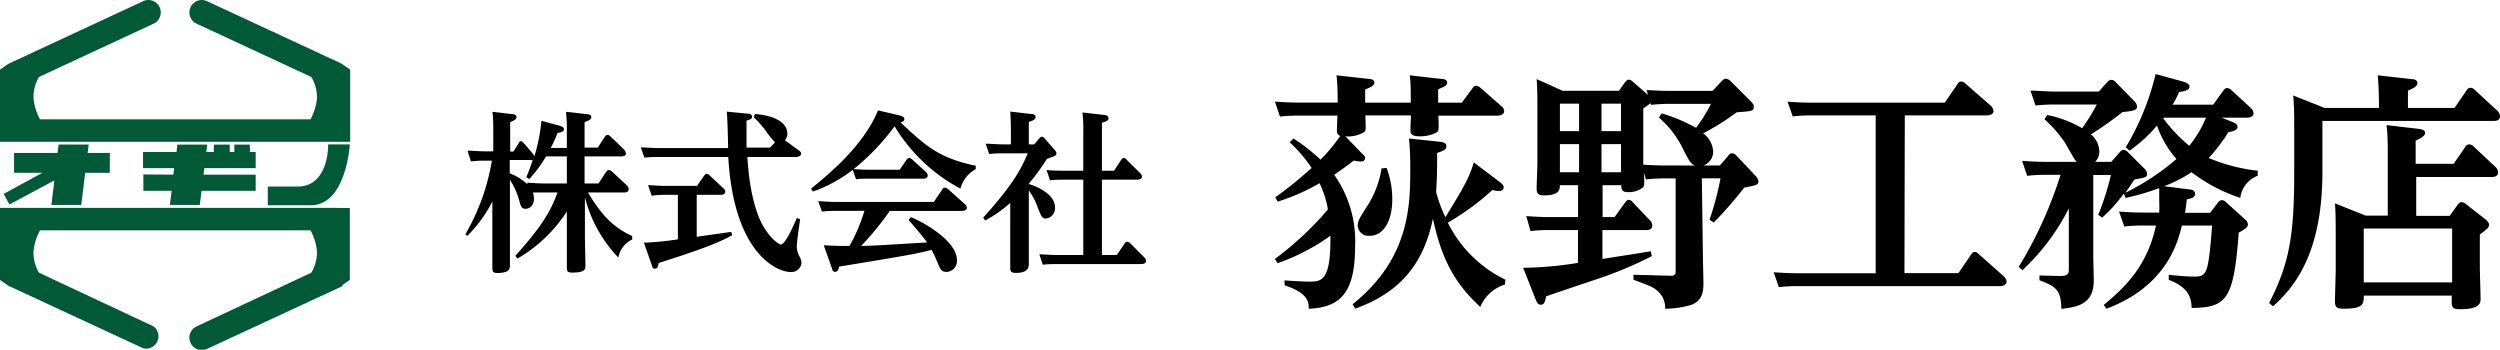 <svg xmlns="http://www.w3.org/2000/svg" viewBox="0 0 298.72 41.78"><defs><style>.cls-1{fill:#005a37;}</style></defs><title>header_logo</title><g id="レイヤー_2" data-name="レイヤー 2"><g id="レイヤー_1-2" data-name="レイヤー 1"><path class="cls-1" d="M41.84,8.32v8.62H0V8.32l.8-.56L1,7.63H1l.12-.06L17.1.14a1.48,1.48,0,1,1,1.25,2.69L4.65,9.2A4.86,4.86,0,0,0,4,11.69a6.39,6.39,0,0,0,.79,2.57H37.1a6.52,6.52,0,0,0,.78-2.57A4.87,4.87,0,0,0,37.2,9.2L23.49,2.83A1.48,1.48,0,0,1,24.74.14l16,7.43a.6.6,0,0,1,.11.06h0a.83.83,0,0,1,.18.13ZM40.31,24.84H0v8.61L.8,34l.18.13H1l.12.07,16,7.42A1.48,1.48,0,0,0,18.35,39L4.65,32.58A4.83,4.83,0,0,1,4,30.09a6.39,6.39,0,0,1,.79-2.57H37.1a6.52,6.52,0,0,1,.78,2.57,4.84,4.84,0,0,1-.68,2.49L23.49,39a1.48,1.48,0,0,0,1.25,2.69l16-7.42.11-.07h0A.83.83,0,0,0,41,34l.8-.56V24.85H40.31Zm-23.18-4V22.8h3.38l-.21,1.69h3.57l.21-1.69h6.47V20.87H24.32l.09-.78h6.14V18.16h-.69v-.88H28v.88h-.55v-.88H25.55v.88h-.9l.11-.88H21.19l-.1.88h-4v1.93h3.72l-.1.78Zm-16,3.6L6.5,21.55l-.36,2.94H9.71l.47-3.84h2.94V18.27H10.47l.13-1H7l-.12,1H1.68v2.38H5.06L.44,23.17ZM35.6,22.29H32v2.24h5.12c4.27,0,4.68-7.28,4.68-7.28H39.21C39.21,19.48,38.33,22.29,35.6,22.29Z"/><path d="M61.57,30.58c3.25-3.65,4.16-5.22,5.05-7.58H65c-.37,0-.7,0-1.32,0a2.72,2.72,0,0,1,.12.72c0,1-.68,1.23-1,1.23-.49,0-.59-.33-.78-1.07a9.35,9.35,0,0,0-1.09-2.41V28c0,.58,0,3.19,0,3.73,0,.29,0,.89-1.48.89-.6,0-.62-.21-.62-.73s0-2.78,0-3.25V24.07a15.75,15.75,0,0,1-3,4.12L55.6,28a25.66,25.66,0,0,0,3.17-8.8h-.89a12.55,12.55,0,0,0-1.61.09L55.86,18c.6,0,1.26.08,2.08.08h1V15.74c0-1.13,0-1.52-.1-2.38l2.39.28c.2,0,.49.11.49.35s-.25.4-.76.6v3.52h.39l.62-1c.08-.14.14-.24.29-.24s.25.14.31.2l1.15,1.36s.06.11.14.23a20.9,20.9,0,0,0,.83-4.22L66.8,15c.56.15.58.33.58.43,0,.29-.29.38-.76.46-.23.6-.42,1-.81,1.79h1.92V15.77a18.45,18.45,0,0,0-.1-2.41l2.49.28c.22,0,.53.09.53.35s-.26.42-.8.6v3.05h1.57l.84-1.28c.14-.2.23-.24.33-.24a.53.53,0,0,1,.37.2l1.59,1.53a.82.82,0,0,1,.24.49c0,.31-.35.35-.55.35H69.85v3.23h1.67l.9-1.38c.09-.1.19-.22.33-.22a.61.61,0,0,1,.38.18l1.73,1.61a.73.73,0,0,1,.26.49c0,.33-.31.4-.53.4H70.26c1.71,2.88,3.13,4.2,5.28,5.21v.41a2.92,2.92,0,0,0-1.65,2.16,16.11,16.11,0,0,1-4-7.21v4.7c0,.54.06,2.9.06,3.4s0,.9-1.56.9c-.62,0-.66-.16-.66-.7s0-2.88,0-3.27V25.28a17.45,17.45,0,0,1-5.89,5.61Zm6.16-8.66V18.69H65.24a14.75,14.75,0,0,1-2,2.7l-.35-.21c.41-1,.57-1.48.76-2.06a.78.78,0,0,1-.31,0H60.91v1.59a6.5,6.5,0,0,1,2.1,1.3L63,21.84c.43,0,1.13.08,2.08.08Z"/><path d="M89.32,13.58c.21,0,.54.08.54.35s-.1.29-.66.5c0,.61,0,2.55,0,3.21h2.82L92.6,17a11.15,11.15,0,0,1-1.22-1.54A16.6,16.6,0,0,0,90.06,14l.15-.37c1.75.1,3.87.76,3.87,2.35a1.28,1.28,0,0,1-.29.78l1.53,1.12c.33.24.41.3.41.51s-.37.37-.6.37H89.3c.27,4.49,1.18,7.05,1.92,8.3.86,1.47,1.83,2.15,2.1,2.15.53,0,1.58-2.44,1.89-3.16l.4.15c-.33,2.12-.4,3.07-.4,3.13a2.59,2.59,0,0,0,.31,1.3,1.68,1.68,0,0,1,.25.78,1.21,1.21,0,0,1-1.34,1.09c-1.54,0-6.76-2.16-7.41-13.74H78.53a11.54,11.54,0,0,0-1.53.08l-.43-1.23c.54,0,1.2.08,2.08.08H87c0-.68-.08-3.73-.16-4.35ZM83.25,28.29l4.12-.58.12.39c-1.34.77-3.52,1.67-8.78,3.32-.06.29-.12.68-.43.68s-.29-.08-.43-.51L76.94,29A35.7,35.7,0,0,0,81,28.6V23.28H79.39a9.72,9.72,0,0,0-1.52.11l-.43-1.26c.53,0,1.15.08,2.08.08h3.77L84.13,21c.12-.19.21-.23.31-.23a.59.59,0,0,1,.37.21l1.61,1.5c.2.19.24.31.24.43,0,.37-.45.37-.59.37H83.25Z"/><path d="M107.5,20.28l.82-1.18a.45.45,0,0,1,.33-.22.59.59,0,0,1,.35.18l1.61,1.46a.69.69,0,0,1,.24.46c0,.37-.45.37-.63.37h-6.39c-.62,0-1.13,0-1.54.08l-.4-1.13a17.1,17.1,0,0,1-4.75,2.59l-.23-.35c2-1.62,6.28-5.11,8-9.35l2.41.56c.74.16.74.37.74.47,0,.31-.33.37-.47.39,2.9,2.72,4.57,4.29,9,5.19v.41a3.74,3.74,0,0,0-1.83,2.33,20.34,20.34,0,0,1-7.87-7.45A27,27,0,0,1,102,20.21c1.27.07,1.42.07,1.93.07ZM99.75,25.2a13.35,13.35,0,0,0-1.54.08l-.44-1.23c.6,0,1.26.08,2.08.08h11.73l1-1.48c.1-.15.18-.23.32-.23a.61.61,0,0,1,.38.18l2,1.78a.64.64,0,0,1,.25.43c0,.39-.51.39-.62.39h-8.59a35,35,0,0,1-3.42,4.18c1.26,0,1.92-.06,7.87-.41-.35-.54-1.44-1.81-2.2-2.68l.25-.35c1.38.52,5.52,2.82,5.52,5.13a1.3,1.3,0,0,1-1.22,1.42c-.64,0-.76-.29-1.17-1.3-.11-.22-.31-.76-.64-1.33-2,.51-2.87.65-11.06,2,0,.21-.13.62-.46.62s-.33-.29-.41-.49l-.95-2.68c1.34.08,2.21.08,3.07.08a20.15,20.15,0,0,0,1.79-4.2Z"/><path d="M124.19,16.53a.39.39,0,0,1,.31-.19.43.43,0,0,1,.31.19L126,17.89c.19.22.23.33.23.43,0,.27-.13.31-1.13.66a28.44,28.44,0,0,1-2.19,3c2,.61,3.15,1.71,3.15,2.76A1.24,1.24,0,0,1,125,26.11c-.47,0-.53-.13-1-1.3a7.7,7.7,0,0,0-1.07-2.06v6.8c0,.33,0,1.77,0,2.06,0,.7-.57,1-1.52,1-.6,0-.7-.2-.7-.57s0-2,0-2.37V24.25a15.24,15.24,0,0,1-3,2.1l-.23-.35c3.63-4,4.58-5.91,5.32-7.68h-3a14.11,14.11,0,0,0-1.61.08l-.41-1.23c.64,0,1.26.08,2.08.08h.93V15.74c0-.3,0-1.21-.08-2.41l2.49.29c.25,0,.54.09.54.37s-.21.37-.81.58v2.68h.64Zm5.25-.66a17.58,17.58,0,0,0-.1-2.43l2.57.29c.21,0,.54.1.54.37s-.14.37-.78.57V20.4h1.44l.82-1.24c.15-.22.23-.28.33-.28a.53.53,0,0,1,.39.24l1.55,1.53a.69.69,0,0,1,.25.45c0,.37-.52.37-.62.37h-4.16v9h1.77l.93-1.36c.08-.1.14-.22.32-.22a.59.59,0,0,1,.38.2l1.62,1.63a.65.65,0,0,1,.25.45c0,.38-.49.38-.62.38H126.21a14,14,0,0,0-1.61.08l-.41-1.24c.6,0,1.26.08,2.08.08h3.17v-9h-2.37c-.55,0-1,0-1.6.08l-.42-1.23c.75.06,1.26.08,2.08.08h2.31Z"/><path d="M152.37,23.59a49.64,49.64,0,0,0,4.35-3.52A16.68,16.68,0,0,0,154.1,17l.45-.45a21.57,21.57,0,0,1,3.24,2.53,20.94,20.94,0,0,0,2.35-2.83.63.63,0,0,1-.39-.68s0-.72.06-1.76h-4.55a20.38,20.38,0,0,0-2.32.12l-.6-1.79c.87.06,1.82.12,3,.12h4.49A29,29,0,0,0,159.7,9l3.78.42c.32,0,.74.09.74.44s-.39.54-1.1.84v1.57h5.45v-.53c0-.84,0-1.88-.12-2.74l3.69.42c.33,0,.77.06.77.44s-.32.48-1.07.81v1.6h2.83l1.25-1.69c.12-.18.24-.33.48-.33a.9.9,0,0,1,.53.27l2.44,2.14a.85.85,0,0,1,.36.6c0,.56-.74.56-.92.56h-6.94c.06,1.64.06,1.82-.21,2a4.21,4.21,0,0,1-2,.47c-1.13,0-1.13-.41-1.13-.8s.06-1.46.06-1.7h-5.45c.06,1.58.09,1.79-.15,2a3.77,3.77,0,0,1-2.23.5l1.93,2c.39.38.42.41.42.59s-.09.42-.51.42a4,4,0,0,1-.83-.12c-.69.54-1.22.92-2.35,1.7a13.76,13.76,0,0,1,2.5,8.51c0,5.45-1.64,7.35-5.54,7.5,0-.8-.06-1.87-2.89-2.8l0-.59c.69.06,2.24.15,2.95.15,1.49,0,2.59-.09,2.53-5.48a25.08,25.08,0,0,1-6.31,3.28l-.33-.51a37.34,37.34,0,0,0,6.34-5.92,11.7,11.7,0,0,0-1-3.13,24.2,24.2,0,0,1-5,2.2ZM179.82,34a4.73,4.73,0,0,0-2.95,2.68c-2.56-2.42-4.49-5-5.65-10.57-.9,4.31-3,8.54-9.29,10.77l-.3-.53c6.79-5.45,6.88-11.73,6.88-16.17a36,36,0,0,0-.15-3.63l3.69.39c.48.06.77.18.77.5s-.06.48-1.1.84c0,1.81,0,2.83-.12,4.67a16.43,16.43,0,0,0,1.11,3c2-3.28,2.85-4.65,3.39-6.55l3.18,2.41c.27.21.39.36.39.57s-.12.44-.53.44a2.76,2.76,0,0,1-.81-.12,30.28,30.28,0,0,1-5.33,3.9,14.88,14.88,0,0,0,6.88,6.82ZM165.68,20.07a10.38,10.38,0,0,1,.68,3.75c0,2.51-1,4.35-2.68,4.35A1.28,1.28,0,0,1,162.23,27c0-.6.2-.92,1.1-2.32a11.77,11.77,0,0,0,1.75-4.56Z"/><path d="M203.48,30.7c0,.51.06,2.68.06,3.13,0,1-.12,2.14-1.52,2.62a11.56,11.56,0,0,1-3.06.44,2.56,2.56,0,0,0-.78-2c-.59-.57-.83-.66-3-1.46v-.6l4.5.12c.51,0,.54-.26.54-.53V21.32H199a19.55,19.55,0,0,0-2.33.12l-.24-.83c.06,1.34.06,1.49-.08,1.76a2.77,2.77,0,0,1-1.82.59c-.8,0-.8-.42-.8-.83h-2.24v3.81h1.43l1.25-1.73c.18-.24.27-.33.45-.33a.64.64,0,0,1,.48.3l2,2.09a1.06,1.06,0,0,1,.33.68c0,.54-.57.54-.78.54h-5.18v3.45c.93-.15,4.94-.77,5.78-.92l.12.59A46.9,46.9,0,0,1,191,33.29c-4.71,1.58-5.21,1.76-6.26,2.12-.11.59-.2,1-.65,1-.21,0-.39-.09-.62-.69L182,32a43.68,43.68,0,0,0,6.55-.59V27.49H185.2c-.8,0-1.19,0-2.32.12l-.51-1.79c.87.06,1.82.12,3,.12h3.19V22.13h-2.18c0,.5,0,1.22-1.93,1.22-.69,0-.84-.3-.84-.84s.09-2.59.09-3V13.11c0-1,0-2.47-.09-3.66l3.1,1.4h6.73l.71-1c.21-.27.33-.33.45-.33a.74.74,0,0,1,.53.27l1.79,1.55-.18-.59c.87.06,1.79.11,3,.11h4.88l1.13-1.19c.18-.17.27-.26.48-.26a.84.84,0,0,1,.53.26l2.39,2.39c.32.32.41.47.41.68,0,.54-.21.54-2.05.68a29.36,29.36,0,0,1-4,2.51,2.9,2.9,0,0,1,1.19,2.14,1.71,1.71,0,0,1-1.19,1.7h2l1-1.17a.58.58,0,0,1,.47-.29.87.87,0,0,1,.51.29l2.2,2.33a1.33,1.33,0,0,1,.42.71c0,.45-.18.48-1.7.78a46.86,46.86,0,0,1-3.63,4.16l-.51-.32a36,36,0,0,0,1.31-4.95h-2.23ZM186.39,12.39v3.28h2.29V12.39Zm0,4.83v3.36h2.29V17.22Zm7.3-1.55V12.39h-2.33v3.28Zm0,4.91V17.22h-2.33v3.36Zm8.84-.8c-.51-.21-.57-.36-1.31-1.73a11.55,11.55,0,0,0-3-4l.33-.51a21.18,21.18,0,0,1,4.11,1.73,18.62,18.62,0,0,0,1.78-2.86h-4.85a22.13,22.13,0,0,0-2.32.12l-.06-.21a5.16,5.16,0,0,1-.86.63v5.83c0,.21,0,.54,0,.9,1.63.09,2.11.09,2.76.09Z"/><path d="M227.56,32.64H234l1.49-2.18c.12-.18.2-.35.47-.35s.3.09.51.29L239.41,33a1,1,0,0,1,.35.63c0,.56-.71.56-.89.56H214.76a18.64,18.64,0,0,0-2.21.12l-.62-1.78c.86.06,1.78.12,3,.12h9.19V13.79h-7.68c-.41,0-1.16,0-2.23.12l-.62-1.76c.86.06,1.81.12,3,.12h15.78l1.49-2.17c.15-.24.27-.36.47-.36a.72.72,0,0,1,.54.27l3,2.62a1,1,0,0,1,.33.63c0,.53-.69.53-.87.53h-9.73Z"/><path d="M261.55,22.63c.3,0,.74.12.74.54s-.44.54-1,.65a16.07,16.07,0,0,1-.21,1.61h3l.92-1.19a.65.65,0,0,1,.48-.33.87.87,0,0,1,.56.3l2.21,2a.9.9,0,0,1,.35.59c0,.3-.21.51-1.1,1-.59,8.1-1.49,8.93-5.62,9-.06-.95-.12-2.38-2.74-3.36l0-.6c1.51.15,2.32.21,3.06.21.93,0,1.31-.18,1.58-1.31s.45-3.63.54-4.79h-3.61c-.5,2.05-1.84,7.23-9,9.94l-.35-.44c2.41-2,5.21-4.59,6.25-9.5h-1.52a17.33,17.33,0,0,0-2.26.12l-.63-1.79c.86.06,1.82.12,3,.12H258A14.14,14.14,0,0,0,258,24c0-.09,0-.62,0-1.52a30.77,30.77,0,0,1-4,1.17l-.24-.51A18,18,0,0,1,251.19,26l-.48-.33a31.45,31.45,0,0,0,1.52-4.76h-2.11v9.61c0,.48.06,2.56.06,3,0,2.83-1.94,3.16-3.87,3.39-.06-2.2-.54-2.65-2.62-3.42v-.57l2.44.06c1.07,0,1.07-.35,1.07-.86V24.9a26.24,26.24,0,0,1-5.54,7.38l-.45-.39a49.7,49.7,0,0,0,5-11h-1.76a18.65,18.65,0,0,0-2.23.12l-.6-1.79c.84.06,1.79.12,3,.12h3.51c-.3-.3-1.16-1.94-1.37-2.26a15.12,15.12,0,0,0-2.47-2.83l.33-.51a13.5,13.5,0,0,1,4.17,1.58,23.73,23.73,0,0,0,1.75-2.83h-5.09a18.74,18.74,0,0,0-2.23.12l-.6-1.78c.87,0,1.79.11,3,.11h5.15l1-1.1a.67.67,0,0,1,.51-.3.72.72,0,0,1,.54.3l2.2,2.24a1,1,0,0,1,.33.65c0,.48-.57.54-1.73.66a43.65,43.65,0,0,1-3.78,2.67,2.72,2.72,0,0,1,1,2,1.69,1.69,0,0,1-.5,1.28h1.93l1-1.13c.21-.27.36-.3.48-.3a.76.76,0,0,1,.51.27l1.93,1.93a1,1,0,0,1,.36.63c0,.45-.15.47-1.52.71-.36.54-.42.66-1.07,1.58A28.8,28.8,0,0,0,260.06,19a11.69,11.69,0,0,1-2.32-4,17.29,17.29,0,0,1-3.28,3L254,17.6a30.9,30.9,0,0,0,3.57-8.75l3.15.86c.57.15.9.33.9.66s-.45.53-1.25.62a8.82,8.82,0,0,1-.78,1.52h4.86l1.19-1.66c.15-.18.26-.33.47-.33a.85.85,0,0,1,.54.27l2.26,2.08a1,1,0,0,1,.36.62c0,.57-.63.57-.81.57h-3l1.28.51c.32.12.62.29.62.62s-.47.51-1.1.6a19.16,19.16,0,0,1-2.35,3.09,21.19,21.19,0,0,0,5.86,1.52V21a3.23,3.23,0,0,0-2.08,2.65,20.09,20.09,0,0,1-5.83-3.07,16.05,16.05,0,0,1-3.28,1.67Zm-3-8.57-.06.09a18.28,18.28,0,0,0,3.1,3.27,13.33,13.33,0,0,0,2-3.36Z"/><path d="M293.28,12.9l1.43-2.08a.55.55,0,0,1,.47-.33.69.69,0,0,1,.54.27l2.65,2.44a1.05,1.05,0,0,1,.35.68c0,.57-.56.57-.77.57H277.5v6.1c0,9.59-3.25,13.69-5.9,16.05l-.47-.39c2.38-4.65,3-7.92,3-15.51V15.25c0-1.37,0-2.56-.12-3.84l3.76,1.49h6.49c0-1.82-.06-2.86-.15-3.9l4,.45c.35,0,.74.11.74.47s-.42.63-1.13.9V12.9Zm-.09,6.67,1.37-2a.55.55,0,0,1,.47-.32.77.77,0,0,1,.54.26l2.56,2.39a1,1,0,0,1,.36.68c0,.57-.6.57-.78.57h-9v4.64h4l.92-1.28a.61.61,0,0,1,.48-.36,1.06,1.06,0,0,1,.62.3l2.18,1.7c.27.21.5.44.5.71s-.12.45-1.1,1.16v3.87c0,.6.09,3.37.09,3.81s0,1.25-2.5,1.25c-.95,0-.95-.35-.95-1.1v-.53H282.44c0,1,0,1.57-2.44,1.57-.78,0-1-.2-1-.86s.09-3.27.09-3.81V28.05c0-1,0-2.71-.09-3.75l3.66,1.46h2.65V18.44c0-1,0-2.36-.15-3.49l3.87.45c.42.06.74.18.74.48s-.32.56-1.13.92v2.77Zm-10.75,7.74v6.43H293V27.31Z"/></g></g></svg>